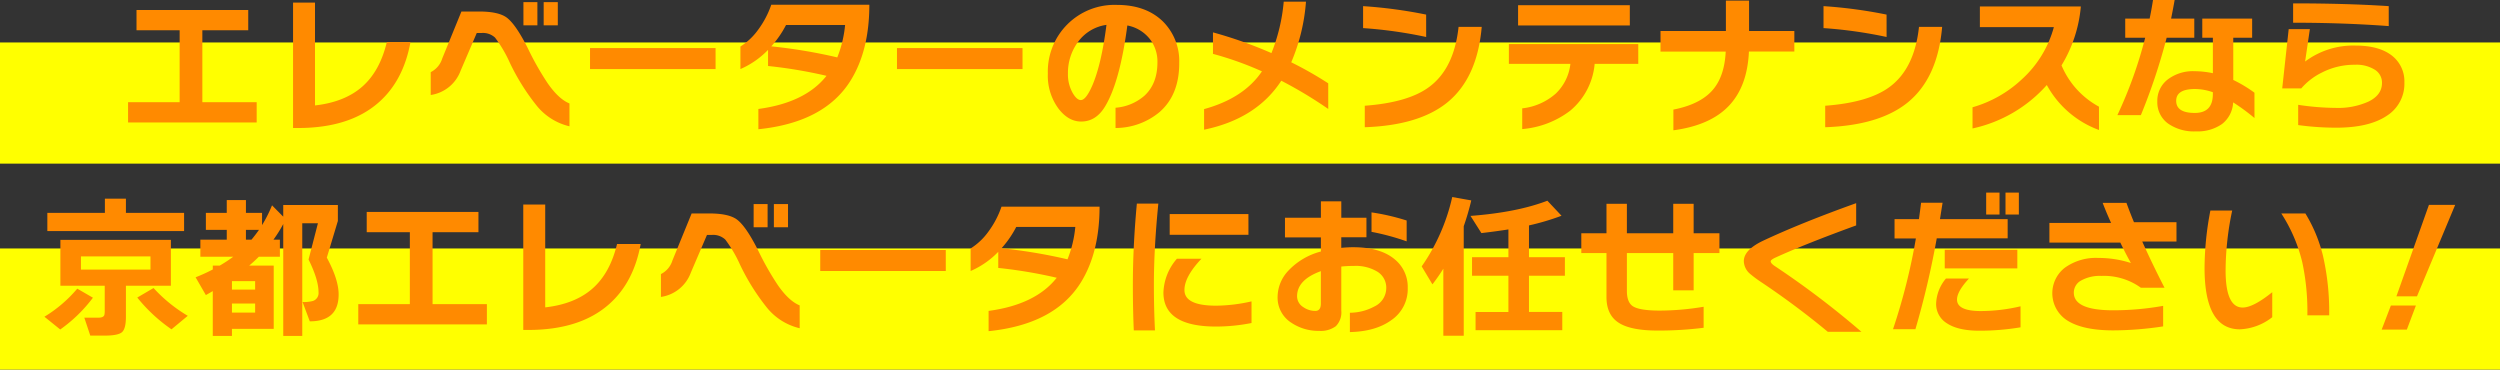 <svg xmlns="http://www.w3.org/2000/svg" width="619" height="91.514" viewBox="0 0 619 91.514"><rect x="0" y="0" width="619" height="91.514" fill="#333333" stroke="none"/><g transform="translate(-10844 3128.514)"><rect width="619" height="30" transform="translate(10844 -3118)" fill="#ff0"></rect><rect width="619" height="30" transform="translate(10844 -3067)" fill="#ff0"></rect><path d="M53.922,32.81H22.078V27.794H34.846V9.972H24.168V4.956H51.832V9.972H40.47V27.794H53.922ZM92,12.9q-1.748,9.614-7.942,15.01-7.182,6.27-19.874,6.27H62.928V3.132h5.434v25.46q7.372-.836,11.723-4.674T86.146,12.9Zm36.48-4.142h-3.5V3.018h3.5Zm-5.054,0h-3.458V3.018h3.458Zm7.942,25a14.791,14.791,0,0,1-8.132-5.13,54.315,54.315,0,0,1-6.65-10.64,32.089,32.089,0,0,0-3.648-6.194,4.4,4.4,0,0,0-3.306-1.14h-1.216l-3.99,9.31a9.307,9.307,0,0,1-7.41,6.042V20.346a5.6,5.6,0,0,0,2.85-3.382l4.75-11.628h4.37q4.712,0,6.764,1.444,2.28,1.634,5.32,7.676a70.255,70.255,0,0,0,4.864,8.588Q128.668,27,131.366,28.1Zm36.176-14.174H136.458V14.38h31.084ZM205.618,3.664q0,11.248-4.6,18.7-6.46,10.45-22.876,12.122V29.466q11.628-1.558,16.872-8.208a117.368,117.368,0,0,0-14.478-2.432v-3.99a21.259,21.259,0,0,1-6.84,4.75V14a15.831,15.831,0,0,0,4.465-4.256,22.79,22.79,0,0,0,3.173-6.08Zm-6,5.016h-14.63a25.234,25.234,0,0,1-3.648,5.282,129.852,129.852,0,0,1,16.34,2.736A28.848,28.848,0,0,0,199.614,8.68Zm43.928,10.906H212.458V14.38h31.084Zm38.8-1.444q0,7.828-4.864,12.084a17.052,17.052,0,0,1-10.906,3.952V29.162a12.318,12.318,0,0,0,7.182-3q3.192-2.964,3.192-8.246a9.066,9.066,0,0,0-1.862-5.738A9.266,9.266,0,0,0,269.5,8.794q-1.862,14.06-5.548,20.1-2.242,3.686-5.89,3.686-3.116,0-5.548-3.116a13.683,13.683,0,0,1-2.7-8.74A16.507,16.507,0,0,1,266.912,3.7q7.144,0,11.362,4.066A13.814,13.814,0,0,1,282.34,18.142Zm-18.012-9.5A10.5,10.5,0,0,0,257.26,12.9a12.922,12.922,0,0,0-2.47,7.828,9.318,9.318,0,0,0,1.178,4.788q1.026,1.748,2.014,1.748,1.254,0,2.812-3.534Q263.074,18.484,264.328,8.642Zm54.91,20.824a105.533,105.533,0,0,0-11.628-6.992Q301.492,31.9,288.5,34.6V29.5q9.842-2.7,14.326-9.348A80.956,80.956,0,0,0,290.7,15.824V10.5a106.331,106.331,0,0,1,14.478,5.13,44.509,44.509,0,0,0,3.04-12.73h5.51a47.123,47.123,0,0,1-3.648,15.01,91.47,91.47,0,0,1,9.158,5.206Zm24.244-17.822a109.889,109.889,0,0,0-15.618-2.2V4.006A116.462,116.462,0,0,1,343.482,6.1Zm13.756-2.508q-1.1,12.73-8.588,18.772-6.992,5.624-20.368,6.08v-5.32q10.754-.8,15.922-4.636,6.194-4.56,7.3-14.9Zm36.67-.342H366.244V3.778h27.664Zm2.09,9.5H385.206a17.05,17.05,0,0,1-6.042,11.59,22.618,22.618,0,0,1-11.894,4.56v-5.13a15.032,15.032,0,0,0,8.3-3.648,11.982,11.982,0,0,0,3.629-7.372H363.964v-4.9H396Zm38.646-3.04H423.4q-.38,8.626-4.978,13.452T404.7,34.748v-5.13q6.46-1.254,9.557-4.655t3.4-9.709h-16.15V10.162H417.7V2.638h5.738v7.524h11.21Zm22.838-3.61a109.889,109.889,0,0,0-15.618-2.2V4.006A116.462,116.462,0,0,1,457.482,6.1Zm13.756-2.508q-1.1,12.73-8.588,18.772-6.992,5.624-20.368,6.08v-5.32q10.754-.8,15.922-4.636,6.194-4.56,7.3-14.9Zm38.836,25.536a24.192,24.192,0,0,1-12.92-11.134,34.3,34.3,0,0,1-18.392,10.754V29.048a29.773,29.773,0,0,0,12.16-6.878A26.972,26.972,0,0,0,498.9,9.212H480.586V4.082h25A33.609,33.609,0,0,1,500.8,18.674,20.8,20.8,0,0,0,510.074,28.9Zm38.494-2.964a50.142,50.142,0,0,0-5.282-3.876,7.179,7.179,0,0,1-2.774,5.377,10.518,10.518,0,0,1-6.422,1.805,11.156,11.156,0,0,1-6.916-1.938,6.5,6.5,0,0,1-2.66-5.472,6.647,6.647,0,0,1,2.546-5.415,10.268,10.268,0,0,1,6.688-2.071,22.416,22.416,0,0,1,4.522.494V11.834h-2.622V7.084H548v4.75h-4.674v10.45a32.915,32.915,0,0,1,5.244,3.154Zm-14.9-19.874h-6.84a148.664,148.664,0,0,1-6.384,19.152h-5.814a107.092,107.092,0,0,0,6.878-19.152h-4.94V7.084h6.042q.456-2.128.836-4.6h5.358q-.38,2.166-.874,4.6h5.738Zm4.6,13.946v-.456a13.546,13.546,0,0,0-4.408-.8q-4.674,0-4.674,2.926,0,3,4.6,3Q538.27,30.454,538.27,25.78ZM581.818,8.946q-11.172-.836-23.674-.836V3.322q13.262,0,23.674.684Zm3.876,13.984a9.352,9.352,0,0,1-4.389,8.246Q576.916,34.1,568.822,34.1a69.865,69.865,0,0,1-9.424-.646V28.44a64.178,64.178,0,0,0,9.234.76,18.337,18.337,0,0,0,8.17-1.558q3.344-1.634,3.344-4.6a3.742,3.742,0,0,0-1.672-3.23,8.516,8.516,0,0,0-5.054-1.292,17.577,17.577,0,0,0-8.17,1.938,16.081,16.081,0,0,0-5.092,3.914h-4.712l1.6-14.668h5.244l-1.178,8.018a19.875,19.875,0,0,1,12.5-3.952q5.928,0,9.12,2.584A8.058,8.058,0,0,1,585.694,22.93ZM35.948,59.706H2.09V55.184H16.34v-3.5h5.206v3.5h14.4Zm.912,20.976-4.028,3.344a39.661,39.661,0,0,1-8.474-7.866L28.386,73.8A36.79,36.79,0,0,0,36.86,80.682Zm-15.314.228q0,2.964-.969,3.819t-4.351.855h-3.5l-1.482-4.446h3.534q1.254,0,1.444-.722a4.285,4.285,0,0,0,.076-.95V73.234H5.32V61.872H32.68V73.234H21.546Zm6.08-11.666V65.976H10.412v3.268ZM13.376,76.2a36.368,36.368,0,0,1-8.094,7.866L1.368,80.91A33.188,33.188,0,0,0,9.5,73.956ZM52.63,61.834q.95-1.14,1.862-2.432h-3.23v2.432Zm5.51,22.078H47.8V85.66h-4.75v-11.1q-.114.076-1.71.988L38.8,71.144a42.8,42.8,0,0,0,4.256-1.938v-.95h1.71a34.759,34.759,0,0,0,3.344-2.2H39.976V61.834h6.536V59.4H41.344V55.184h5.168V52.03h4.75v3.154h3.99v3.04a32.851,32.851,0,0,0,2.47-4.9L60.5,56.134V53.246H74.024V57.2L71.288,66.28q2.926,5.4,2.926,9.12,0,6.65-7.144,6.65l-1.786-4.788A8.5,8.5,0,0,0,67.868,77a2.057,2.057,0,0,0,1.368-2.166q0-3.116-2.47-8.094l2.318-8.968H65.208V85.66H60.5v-27.7a32.548,32.548,0,0,1-2.432,3.876h1.6v4.218H54.454q-1.14,1.14-2.394,2.2h6.08Zm-4.6-9.728v-2.09H47.8v2.09Zm0,5.7V77.642H47.8v2.242Zm57.38,2.926H79.078V77.794H91.846V59.972H81.168V54.956h27.664v5.016H97.47V77.794h13.452ZM149,62.9q-1.748,9.614-7.942,15.01-7.182,6.27-19.874,6.27h-1.254V53.132h5.434v25.46q7.372-.836,11.723-4.674t6.061-11.02Zm36.48-4.142h-3.5V53.018h3.5Zm-5.054,0h-3.458V53.018h3.458Zm7.942,25a14.791,14.791,0,0,1-8.132-5.13,54.315,54.315,0,0,1-6.65-10.64,32.089,32.089,0,0,0-3.648-6.194,4.4,4.4,0,0,0-3.306-1.14h-1.216l-3.99,9.31a9.307,9.307,0,0,1-7.41,6.042V70.346a5.6,5.6,0,0,0,2.85-3.382l4.75-11.628h4.37q4.712,0,6.764,1.444,2.28,1.634,5.32,7.676a70.254,70.254,0,0,0,4.864,8.588Q185.668,77,188.366,78.1Zm36.176-14.174H193.458V64.38h31.084Zm38.076-15.922q0,11.248-4.6,18.7-6.46,10.45-22.876,12.122V79.466q11.628-1.558,16.872-8.208a117.368,117.368,0,0,0-14.478-2.432v-3.99a21.259,21.259,0,0,1-6.84,4.75V64a15.831,15.831,0,0,0,4.465-4.256,22.79,22.79,0,0,0,3.173-6.08Zm-6,5.016h-14.63a25.234,25.234,0,0,1-3.648,5.282,129.853,129.853,0,0,1,16.34,2.736A28.849,28.849,0,0,0,256.614,58.68Zm42.864,1.938H279.984v-5.13h19.494Zm.76,21.85a45.429,45.429,0,0,1-8.778.874q-13.034,0-13.034-8.436a13.385,13.385,0,0,1,3.344-8.36h6.08q-4.218,4.446-4.218,7.752,0,3.876,7.828,3.876a40.722,40.722,0,0,0,8.778-1.064ZM277.172,52.9q-1.1,11.058-1.1,20.064,0,6,.266,11.324h-5.244q-.228-5.244-.228-11.248,0-9.652.988-20.14Zm61.484,9.348a59.478,59.478,0,0,0-8.7-2.356V55.07a55.2,55.2,0,0,1,8.7,2.014Zm.266,11.552a9.287,9.287,0,0,1-4.1,7.98Q330.98,84.558,324.6,84.71V79.922a12.843,12.843,0,0,0,6.08-1.558,5.059,5.059,0,0,0,2.926-4.522,4.647,4.647,0,0,0-2.128-4.047,10.358,10.358,0,0,0-5.928-1.463,28.761,28.761,0,0,0-3.078.152V79.39a4.844,4.844,0,0,1-1.349,3.857A6.209,6.209,0,0,1,317,84.406a11.929,11.929,0,0,1-6.84-1.976,7.355,7.355,0,0,1-3.458-6.46,9.552,9.552,0,0,1,2.7-6.5,16.885,16.885,0,0,1,8.018-4.712v-3.5h-8.892V56.4h8.892V52.334h5.054V56.4H328.7v4.826h-6.232v2.622q1.71-.152,2.888-.152,6.954,0,10.526,3.154A8.8,8.8,0,0,1,338.922,73.8Zm-21.508,3.838V69.624q-5.89,2.128-5.89,6.232a3.155,3.155,0,0,0,1.52,2.66,5.151,5.151,0,0,0,3,.95Q317.414,79.466,317.414,77.642Zm60.42-6.878h-8.892v8.968h8.246v4.522h-21.47V79.732h8.132V70.764h-9.006v-4.6h9.006V59.288q-2.812.456-6.688.912l-2.7-4.256q11.514-.874,19.038-3.762l3.5,3.724a60.763,60.763,0,0,1-8.056,2.394v7.866h8.892ZM352.792,85.622h-5.054V69.016a45.959,45.959,0,0,1-2.7,3.876l-2.66-4.446a48.526,48.526,0,0,0,7.562-17.176l4.712.836a61.144,61.144,0,0,1-1.862,6.384ZM416.1,65.14h-6.384v9.234h-5.054V65.14H393.186v9.386q0,2.774,1.444,3.762,1.634,1.1,6.726,1.1a65.968,65.968,0,0,0,10.83-.95v5.206a88.972,88.972,0,0,1-11.4.684q-6.612,0-9.576-1.9-3.078-1.938-3.078-6.384V65.14H381.9v-4.9h6.232v-7.3h5.054v7.3h11.476v-7.3h5.054v7.3H416.1Zm35.15,19.494h-8.322A200.576,200.576,0,0,0,426.7,72.512a30.776,30.776,0,0,1-3.04-2.242,4.266,4.266,0,0,1-1.52-3.116q0-2.812,4.826-5.092,9.31-4.37,22.99-9.272V58.3q-12.73,4.636-20.026,7.98-1.14.532-1.14.912,0,.494,1.026,1.178A216.377,216.377,0,0,1,451.25,84.634ZM490.238,55.6h-3.306V50.168h3.306Zm-4.788,0h-3.306V50.168h3.306Zm4.408,13.338H471.884v-4.6h17.974Zm-2.394-7.448H469.908a212.792,212.792,0,0,1-5.282,22.5h-5.548A149.3,149.3,0,0,0,464.74,61.53h-5.282V56.742H465.5q.266-1.938.532-4.066h5.32q-.114.722-.646,4.066h16.758Zm3.192,22.04a61.41,61.41,0,0,1-10.26.836q-5.244,0-8.018-1.862a5.566,5.566,0,0,1-2.622-4.9,10.148,10.148,0,0,1,2.432-6.156h5.7q-2.964,3.192-2.964,5.206,0,2.85,5.928,2.85a43.139,43.139,0,0,0,9.8-1.178ZM529.264,62.29H520.79q2.318,5.206,5.51,11.438h-5.852a15.615,15.615,0,0,0-9.8-2.926,9.491,9.491,0,0,0-4.959,1.121,3.407,3.407,0,0,0-1.843,3.021q0,4.37,9.728,4.37a69.741,69.741,0,0,0,12.388-1.1V83.3a83.325,83.325,0,0,1-12.35.988q-7.258,0-11.1-2.28a7.985,7.985,0,0,1-.874-13.243,13.17,13.17,0,0,1,8.284-2.413,26.244,26.244,0,0,1,8.056,1.254q-1.14-2.014-2.622-5.054H497.8V57.692h15.276q-1.254-2.774-2.09-4.978h5.89q.988,2.7,1.862,4.788h10.526Zm37.81,18.278h-5.4a58.186,58.186,0,0,0-1.254-13.11,38.688,38.688,0,0,0-5.206-12.122h5.966a36.919,36.919,0,0,1,4.332,10.374A61.912,61.912,0,0,1,567.074,80.568Zm-14.1.456a13.87,13.87,0,0,1-8.018,3q-8.74,0-8.74-15.2a75.961,75.961,0,0,1,1.444-14.212h5.4a73.021,73.021,0,0,0-1.634,14.82q0,9.2,4.218,9.2,2.622,0,7.334-3.8Zm45.3-27.816L588.81,75.856h-5.092l8.056-22.648Zm-9.728,24.928L586.3,84.1H580.07l2.28-5.966Z" transform="translate(10853.632 -3131)" fill="#ff8a00"></path></g></svg>